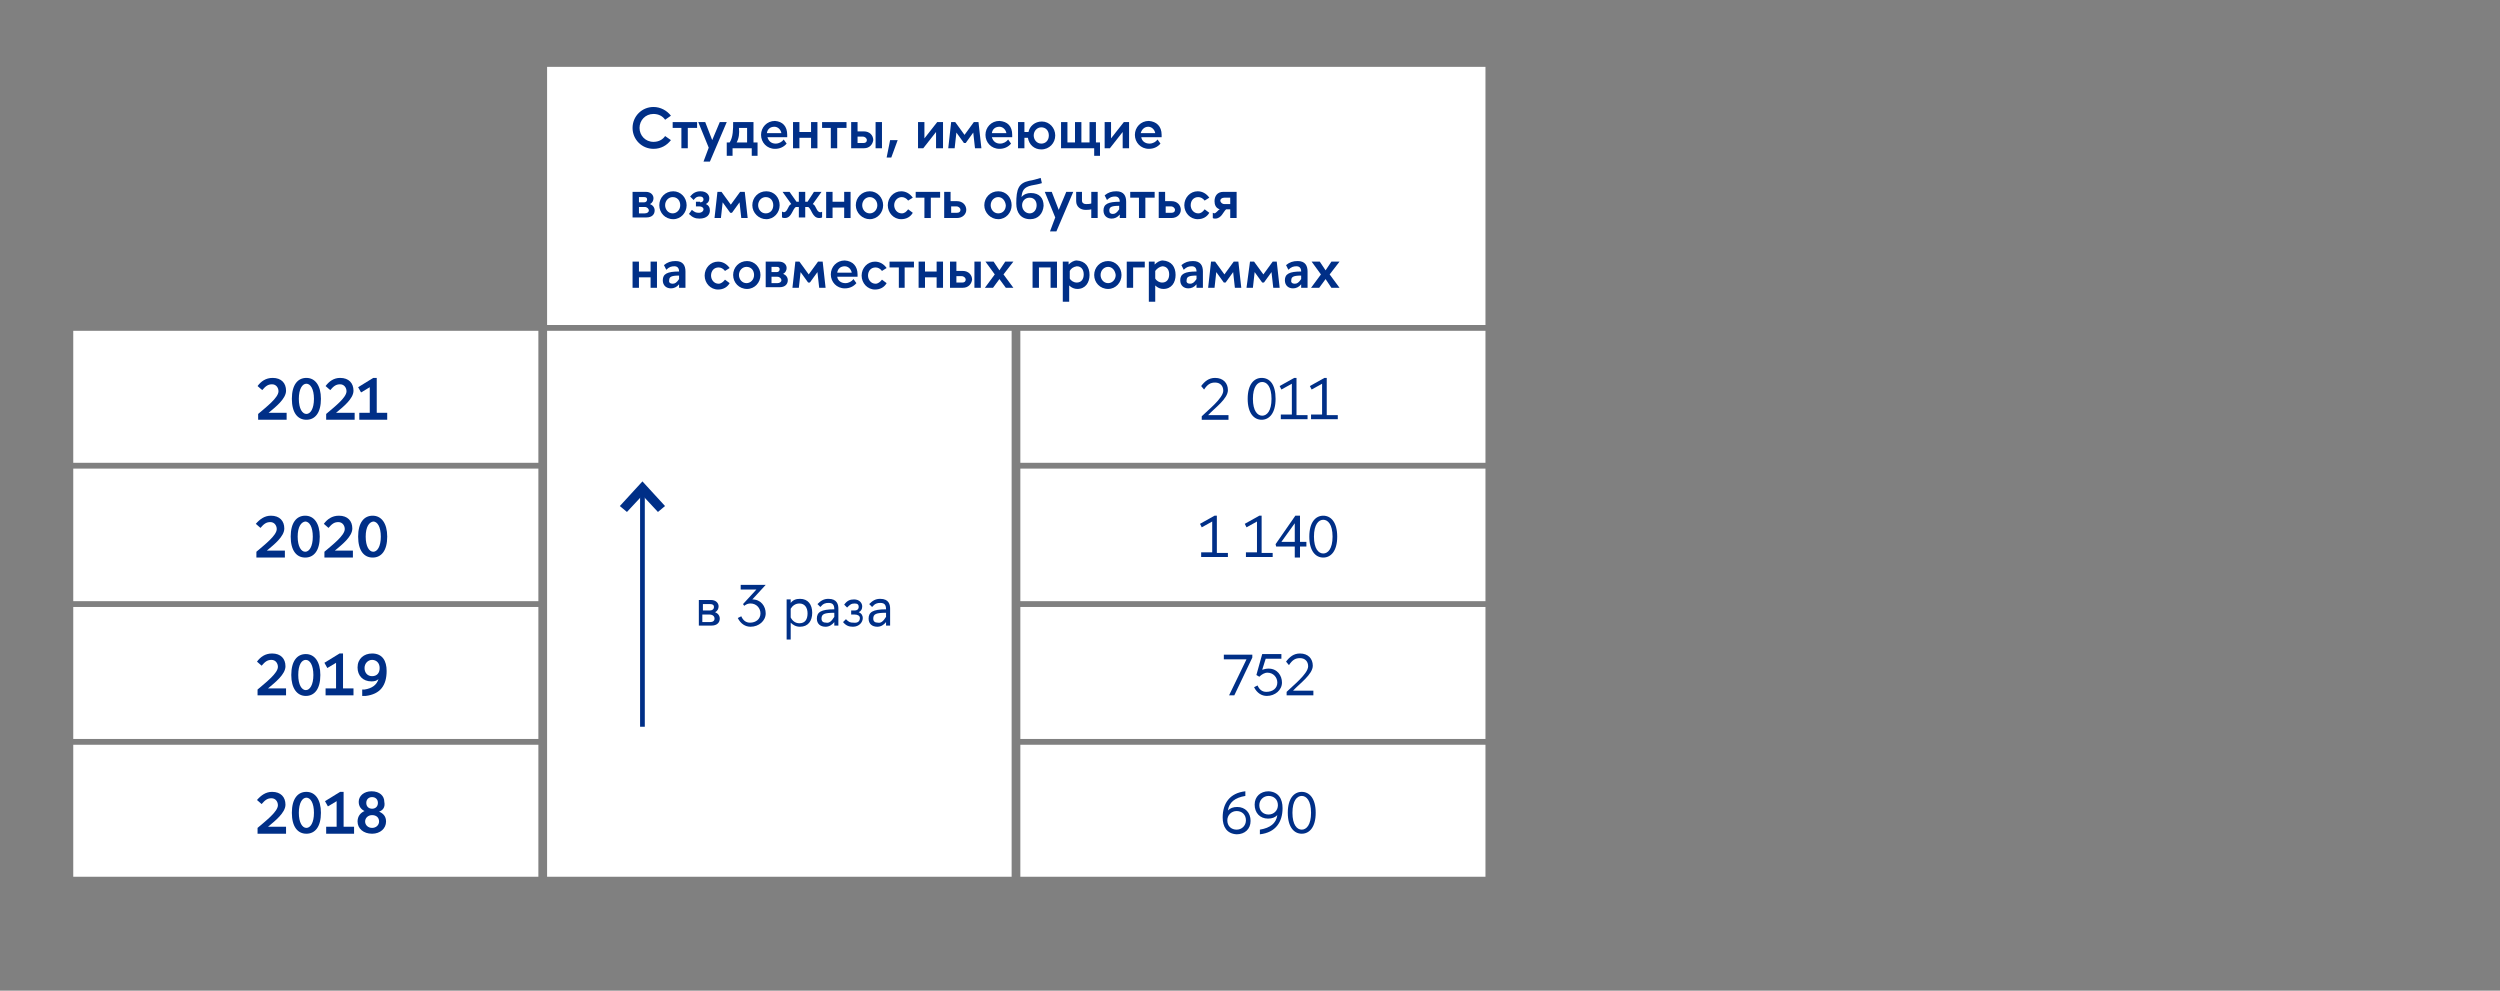 <?xml version="1.0" encoding="UTF-8"?> <!-- Generator: Adobe Illustrator 26.5.0, SVG Export Plug-In . SVG Version: 6.00 Build 0) --> <svg xmlns="http://www.w3.org/2000/svg" xmlns:xlink="http://www.w3.org/1999/xlink" id="Слой_1" x="0px" y="0px" viewBox="0 0 430 170.4" style="enable-background:new 0 0 430 170.4;" xml:space="preserve"><rect x="0" y="0" width="430" height="170.4" fill="#808080" stroke="none"/> <style type="text/css"> .st0{fill:#FFFFFF;} .st1{fill:#002F87;} .st2{fill:none;stroke:#002F87;stroke-width:0.812;stroke-miterlimit:10;} </style> <g> <polygon class="st0" points="12.6,56.9 12.6,79.6 92.6,79.6 92.6,56.9 12.6,56.9 "></polygon> <g> <path class="st1" d="M46.9,65c1.5,0,2.3,0.9,2.3,2.2c0,1.4-1.8,2.8-3,3.8h3.1v1.2h-4.9v-1c1.4-1.2,3.5-2.8,3.5-3.9 c0-0.6-0.4-1.2-1.1-1.2c-0.7,0-1.1,0.3-1.7,1l-0.8-0.7C44.9,65.6,45.7,65,46.9,65z"></path> <path class="st1" d="M50.2,68.6c0-2.4,1-3.6,2.5-3.6s2.5,1.3,2.5,3.6c0,2.4-1,3.6-2.5,3.6S50.2,71,50.2,68.6z M51.4,68.6 c0,1.7,0.6,2.6,1.3,2.6c0.7,0,1.3-0.9,1.3-2.6c0-1.7-0.6-2.6-1.3-2.6C52,66,51.4,66.9,51.4,68.6z"></path> <path class="st1" d="M58.5,65c1.5,0,2.3,0.9,2.3,2.2c0,1.4-1.8,2.8-3,3.8H61v1.2h-4.9v-1c1.4-1.2,3.5-2.8,3.5-3.9 c0-0.6-0.4-1.2-1.1-1.2c-0.7,0-1.1,0.3-1.7,1L56,66.4C56.6,65.6,57.4,65,58.5,65z"></path> <path class="st1" d="M64.2,65h0.6v6h1.8v1.2h-4.8V71h1.8v-4.4l-1.5,0.9l-0.5-0.9L64.2,65z"></path> </g> <polygon class="st0" points="12.6,104.4 12.6,127.1 92.6,127.1 92.6,104.4 12.6,104.4 "></polygon> <g> <path class="st1" d="M46.8,112.4c1.5,0,2.3,0.9,2.3,2.2c0,1.4-1.8,2.8-3,3.8h3.1v1.2h-4.9v-1c1.4-1.2,3.5-2.8,3.5-3.9 c0-0.6-0.4-1.2-1.1-1.2c-0.7,0-1.1,0.3-1.7,1l-0.8-0.7C44.8,113,45.6,112.4,46.8,112.4z"></path> <path class="st1" d="M50.1,116.1c0-2.4,1-3.6,2.5-3.6s2.5,1.3,2.5,3.6c0,2.4-1,3.6-2.5,3.6S50.1,118.4,50.1,116.1z M51.3,116.1 c0,1.7,0.6,2.6,1.3,2.6c0.7,0,1.3-0.9,1.3-2.6c0-1.7-0.6-2.6-1.3-2.6C51.9,113.5,51.3,114.3,51.3,116.1z"></path> <path class="st1" d="M58.4,112.4H59v6h1.8v1.2H56v-1.2h1.8V114l-1.5,0.9l-0.5-0.9L58.4,112.4z"></path> <path class="st1" d="M66.5,115.4c0,2.5-1.1,4-3.6,4.3c-0.2,0-0.4,0-0.6,0v-1.1c0.1,0,0.3,0,0.4,0c1.3-0.2,2.1-0.8,2.4-1.8 c-0.3,0.3-0.7,0.4-1.2,0.4c-1.5,0-2.4-1-2.4-2.4c0-1.5,1.1-2.4,2.5-2.4C65.8,112.4,66.5,113.7,66.5,115.4L66.5,115.4z M64,113.5 c-0.7,0-1.3,0.6-1.3,1.4c0,0.8,0.5,1.4,1.3,1.4s1.3-0.5,1.3-1.4C65.3,114,64.7,113.5,64,113.5z"></path> </g> <polygon class="st0" points="12.6,128.1 12.6,150.8 92.6,150.8 92.6,128.1 12.6,128.1 "></polygon> <g> <path class="st1" d="M46.8,136.2c1.5,0,2.3,0.9,2.3,2.2c0,1.4-1.8,2.8-3,3.8h3.1v1.2h-4.9v-1c1.4-1.2,3.5-2.8,3.5-3.9 c0-0.6-0.4-1.2-1.1-1.2c-0.7,0-1.1,0.3-1.7,1l-0.8-0.7C44.9,136.8,45.7,136.2,46.8,136.2z"></path> <path class="st1" d="M50.2,139.8c0-2.4,1-3.6,2.5-3.6s2.5,1.3,2.5,3.6c0,2.4-1,3.6-2.5,3.6S50.2,142.2,50.2,139.8z M51.4,139.8 c0,1.7,0.6,2.6,1.3,2.6c0.7,0,1.3-0.9,1.3-2.6c0-1.7-0.6-2.6-1.3-2.6C52,137.2,51.4,138.1,51.4,139.8z"></path> <path class="st1" d="M58.5,136.2h0.6v6h1.8v1.2h-4.8v-1.2h1.8v-4.4l-1.5,0.9l-0.5-0.9L58.5,136.2z"></path> <path class="st1" d="M65.2,139.6c0.7,0.3,1.2,0.8,1.2,1.7c0,1.2-1,2.1-2.4,2.1c-1.5,0-2.5-0.9-2.5-2.1c0-0.9,0.5-1.5,1.2-1.8 c-0.6-0.3-1-0.8-1-1.6c0-1,0.9-1.8,2.2-1.8c1.4,0,2.2,0.8,2.2,1.8C66.3,138.9,65.8,139.4,65.2,139.6z M64,142.4 c0.7,0,1.2-0.5,1.2-1.1c0-0.7-0.5-1.1-1.2-1.1c-0.7,0-1.2,0.5-1.2,1.1S63.3,142.4,64,142.4z M64,139.1c0.6,0,1-0.4,1-1s-0.4-1-1-1 c-0.6,0-1,0.4-1,1S63.4,139.1,64,139.1z"></path> </g> <polygon class="st0" points="12.6,80.6 12.6,103.4 92.6,103.4 92.6,80.6 12.6,80.6 "></polygon> <g> <path class="st1" d="M46.6,88.7c1.5,0,2.3,0.9,2.3,2.2c0,1.4-1.8,2.8-3,3.8h3.1v1.2h-4.9v-1c1.4-1.2,3.5-2.8,3.5-3.9 c0-0.6-0.4-1.2-1.1-1.2c-0.7,0-1.1,0.3-1.7,1l-0.8-0.7C44.7,89.3,45.5,88.7,46.6,88.7z"></path> <path class="st1" d="M50,92.3c0-2.4,1-3.6,2.5-3.6S55,90,55,92.3c0,2.4-1,3.6-2.5,3.6S50,94.7,50,92.3z M51.2,92.3 c0,1.7,0.6,2.6,1.3,2.6c0.7,0,1.3-0.9,1.3-2.6c0-1.7-0.6-2.6-1.3-2.6C51.8,89.8,51.2,90.6,51.2,92.3z"></path> <path class="st1" d="M58.3,88.7c1.5,0,2.3,0.9,2.3,2.2c0,1.4-1.8,2.8-3,3.8h3.1v1.2h-4.9v-1c1.4-1.2,3.5-2.8,3.5-3.9 c0-0.6-0.4-1.2-1.1-1.2c-0.7,0-1.1,0.3-1.7,1l-0.8-0.7C56.3,89.3,57.1,88.7,58.3,88.7z"></path> <path class="st1" d="M61.6,92.3c0-2.4,1-3.6,2.5-3.6s2.5,1.3,2.5,3.6c0,2.4-1,3.6-2.5,3.6S61.6,94.7,61.6,92.3z M62.9,92.3 c0,1.7,0.6,2.6,1.3,2.6c0.7,0,1.3-0.9,1.3-2.6c0-1.7-0.6-2.6-1.3-2.6C63.5,89.8,62.9,90.6,62.9,92.3z"></path> </g> <polygon class="st0" points="175.5,56.9 175.5,79.6 255.5,79.6 255.5,56.9 175.5,56.9 "></polygon> <g> <path class="st1" d="M206.6,66.4c0.6-0.8,1.3-1.4,2.4-1.4c1.4,0,2.2,0.9,2.2,2.1c0,1.5-2.3,3.1-3.4,4.3h3.5v0.8h-4.6v-0.6 c1-1,3.7-3.1,3.7-4.4c0-0.8-0.5-1.4-1.4-1.4c-0.8,0-1.3,0.3-1.9,1.2L206.6,66.4z"></path> <path class="st1" d="M219.4,68.6c0,2.5-1.1,3.6-2.4,3.6c-1.3,0-2.4-1.1-2.4-3.6s1.1-3.6,2.4-3.6C218.4,65,219.4,66.1,219.4,68.6z M218.7,68.6c0-2.1-0.8-2.9-1.6-2.9s-1.6,0.8-1.6,2.9s0.8,2.9,1.6,2.9S218.7,70.7,218.7,68.6z"></path> <path class="st1" d="M224.9,72.1h-4.6v-0.8h1.9V66l-1.8,1l-0.3-0.6l2.5-1.4h0.4v6.4h1.9V72.1z"></path> <path class="st1" d="M230.1,72.1h-4.6v-0.8h1.9V66l-1.8,1l-0.3-0.6l2.5-1.4h0.4v6.4h1.9V72.1z"></path> </g> <polygon class="st0" points="175.5,104.4 175.5,127.1 255.5,127.1 255.5,104.4 175.5,104.4 "></polygon> <g> <path class="st1" d="M212.3,119.6h-0.9l3-6.2h-3.9v-0.8h4.9v0.5L212.3,119.6z"></path> <path class="st1" d="M219.7,117.4c0-0.9-0.7-1.7-1.7-1.7c-0.5,0-1,0.3-1.4,0.7l-0.5-0.3l1-3.6h3.3v0.8h-2.7l-0.6,1.9 c0.3-0.1,0.7-0.2,1.1-0.2c1.5,0,2.3,1.2,2.3,2.4c0,1.3-1.2,2.3-2.6,2.3c-0.9,0-1.7-0.5-2.2-1.5l0.6-0.3c0.3,0.7,0.8,1.1,1.5,1.1 C218.9,119,219.7,118.4,219.7,117.4z"></path> <path class="st1" d="M221.2,113.8c0.6-0.8,1.3-1.4,2.4-1.4c1.4,0,2.2,0.9,2.2,2.1c0,1.5-2.3,3.1-3.4,4.3h3.5v0.8h-4.6V119 c1-1,3.7-3.1,3.7-4.4c0-0.8-0.5-1.4-1.4-1.4c-0.8,0-1.3,0.3-1.9,1.2L221.2,113.8z"></path> </g> <polygon class="st0" points="175.5,128.1 175.5,150.8 255.5,150.8 255.5,128.1 175.5,128.1 "></polygon> <g> <path class="st1" d="M210.3,140.6c0-2.4,1.2-4.2,3.9-4.5v0.8c-1.8,0.3-2.8,1.1-3,2.5c0.4-0.4,0.9-0.6,1.6-0.6c1.4,0,2.3,1,2.3,2.4 c0,1.4-1,2.3-2.4,2.3C211,143.4,210.3,142.2,210.3,140.6z M212.7,142.7c0.9,0,1.6-0.7,1.6-1.6c0-1-0.7-1.6-1.6-1.6 c-0.9,0-1.6,0.7-1.6,1.6C211.1,142.1,211.8,142.7,212.7,142.7z"></path> <path class="st1" d="M220.6,139c0,2.4-1.2,4.2-3.9,4.5v-0.8c1.8-0.3,2.8-1.1,3-2.5c-0.4,0.4-0.9,0.6-1.6,0.6c-1.4,0-2.3-1-2.3-2.4 c0-1.4,1-2.3,2.4-2.3C219.9,136.2,220.6,137.4,220.6,139z M218.2,136.9c-0.9,0-1.6,0.7-1.6,1.6c0,1,0.7,1.6,1.6,1.6 c0.9,0,1.6-0.7,1.6-1.6C219.8,137.5,219.1,136.9,218.2,136.9z"></path> <path class="st1" d="M226.3,139.8c0,2.5-1.1,3.6-2.4,3.6c-1.3,0-2.4-1.1-2.4-3.6s1.1-3.6,2.4-3.6 C225.2,136.2,226.3,137.3,226.3,139.8z M225.5,139.8c0-2.1-0.8-2.9-1.6-2.9s-1.6,0.8-1.6,2.9s0.8,2.9,1.6,2.9 S225.5,141.9,225.5,139.8z"></path> </g> <polygon class="st0" points="175.5,80.6 175.5,103.4 255.5,103.4 255.5,80.6 175.5,80.6 "></polygon> <g> <path class="st1" d="M211.2,95.8h-4.6v-0.8h1.9v-5.3l-1.8,1l-0.3-0.6l2.5-1.4h0.4v6.4h1.9V95.8z"></path> <path class="st1" d="M218.9,95.8h-4.6v-0.8h1.9v-5.3l-1.8,1l-0.3-0.6l2.5-1.4h0.4v6.4h1.9V95.8z"></path> <path class="st1" d="M222.7,95.8V94h-3.2l-0.1-0.4l3.4-4.9h0.8v4.5h1.1V94h-1.1v1.9H222.7z M220.4,93.2h2.3V90L220.4,93.2z"></path> <path class="st1" d="M230,92.3c0,2.5-1.1,3.6-2.4,3.6c-1.3,0-2.4-1.1-2.4-3.6s1.1-3.6,2.4-3.6C228.9,88.7,230,89.8,230,92.3z M229.2,92.3c0-2.1-0.8-2.9-1.6-2.9s-1.6,0.8-1.6,2.9s0.8,2.9,1.6,2.9S229.2,94.4,229.2,92.3z"></path> </g> <polygon class="st0" points="94.1,11.5 94.1,55.9 255.5,55.9 255.5,11.5 94.1,11.5 "></polygon> <g> <path class="st1" d="M114.4,20.6c-0.4-0.6-1.1-1-2-1c-1.4,0-2.4,1.1-2.4,2.4s1,2.4,2.4,2.4c0.9,0,1.6-0.4,2-1l1,0.7 c-0.7,0.9-1.7,1.5-3,1.5c-2,0-3.6-1.6-3.6-3.6s1.6-3.6,3.6-3.6c1.2,0,2.3,0.6,3,1.5L114.4,20.6z"></path> <path class="st1" d="M117.2,25.5V22h-1.5v-1h4.2v1h-1.6v3.5H117.2z"></path> </g> <g> <path class="st1" d="M121.9,25.4l-1.8-4.4h1.2l1.2,3.1l1.3-3.1h1.2l-2.9,6.8h-1.1L121.9,25.4z"></path> <path class="st1" d="M129.6,21v3.5h0.7v2.3h-1v-1.3H126v1.3h-1v-2.3h0.5c0.6-0.9,0.6-2.3,0.6-3.5H129.6z M126.7,24.5h1.8V22h-1.4 C127.2,22.9,127.1,23.8,126.7,24.5z"></path> </g> <g> <path class="st1" d="M135.4,23.2c0,0.1,0,0.3,0,0.4H132c0.2,0.7,0.7,1.1,1.4,1.1c0.6,0,1.1-0.3,1.4-0.7l0.5,0.7 c-0.5,0.6-1.2,0.9-2,0.9c-1.4,0-2.4-1.1-2.4-2.4s1-2.4,2.4-2.4C134.6,20.9,135.4,21.7,135.4,23.2z M131.9,22.9h2.5 c-0.1-0.6-0.6-1.1-1.2-1.1C132.5,21.8,132,22.2,131.9,22.9z"></path> <path class="st1" d="M136.4,25.5V21h1.1v1.7h2V21h1.1v4.5h-1.1v-1.8h-2v1.8H136.4z"></path> <path class="st1" d="M142.9,25.5V22h-1.5v-1h4.2v1H144v3.5H142.9z"></path> <path class="st1" d="M148.6,25.5h-2.2V21h1.1v1.6h1.1c1,0,1.6,0.7,1.6,1.5C150.1,24.8,149.6,25.5,148.6,25.5z M148.4,23.5h-0.9 v1.1h1c0.4,0,0.6-0.2,0.6-0.5S148.8,23.5,148.4,23.5z M150.6,21h1.1v4.5h-1.1V21z"></path> <path class="st1" d="M153.1,24.1h1.3l-1.1,3h-0.8L153.1,24.1z"></path> <path class="st1" d="M161,25.5v-2.8l-2.2,2.8h-0.9V21h1.1v2.8l2.2-2.8h1v4.5H161z"></path> <path class="st1" d="M168.3,21l0.5,4.5h-1.1l-0.3-2.7l-1.3,1.8h-0.3l-1.3-1.8l-0.3,2.7h-1.1l0.5-4.5h0.7l1.6,2.2l1.6-2.2H168.3z"></path> </g> <g> <path class="st1" d="M174.1,23.2c0,0.1,0,0.3,0,0.4h-3.5c0.2,0.7,0.7,1.1,1.4,1.1c0.6,0,1.1-0.3,1.4-0.7l0.5,0.7 c-0.5,0.6-1.2,0.9-2,0.9c-1.4,0-2.4-1.1-2.4-2.4s1-2.4,2.4-2.4C173.3,20.9,174.1,21.7,174.1,23.2z M170.6,22.9h2.5 c-0.1-0.6-0.6-1.1-1.2-1.1C171.2,21.8,170.7,22.2,170.6,22.9z"></path> <path class="st1" d="M179.1,25.7c-1.2,0-2.1-0.8-2.3-2h-0.6v1.8h-1.1V21h1.1v1.7h0.7c0.2-1,1.1-1.8,2.3-1.8c1.3,0,2.3,1.1,2.3,2.4 C181.5,24.6,180.5,25.7,179.1,25.7z M179.1,21.9c-0.7,0-1.3,0.6-1.3,1.4c0,0.7,0.5,1.4,1.3,1.4c0.8,0,1.3-0.6,1.3-1.4 C180.4,22.5,179.9,21.9,179.1,21.9z"></path> <path class="st1" d="M183.5,24.5h1.4V21h1.1v3.5h1.4V21h1.1v3.5h0.7v2.3h-1v-1.3h-5.7V21h1.1V24.5z"></path> <path class="st1" d="M193.1,25.5v-2.8l-2.2,2.8H190V21h1.1v2.8l2.2-2.8h0.9v4.5H193.1z"></path> <path class="st1" d="M199.8,23.2c0,0.1,0,0.3,0,0.4h-3.5c0.1,0.7,0.7,1.1,1.4,1.1c0.6,0,1.1-0.3,1.4-0.7l0.5,0.7 c-0.5,0.6-1.2,0.9-2,0.9c-1.4,0-2.4-1.1-2.4-2.4s1-2.4,2.4-2.4C198.9,20.9,199.8,21.7,199.8,23.2z M196.2,22.9h2.5 c-0.1-0.6-0.6-1.1-1.2-1.1C196.9,21.8,196.4,22.2,196.2,22.9z"></path> </g> <g> <path class="st1" d="M111.1,33c0.8,0,1.3,0.5,1.3,1.1c0,0.4-0.2,0.8-0.6,1c0.5,0.2,0.8,0.6,0.8,1.1c0,0.7-0.5,1.2-1.4,1.2h-2.4V33 H111.1z M109.9,34.8h0.9c0.3,0,0.5-0.2,0.5-0.5c0-0.3-0.2-0.4-0.5-0.4h-0.9V34.8z M109.9,36.7h1c0.4,0,0.7-0.2,0.7-0.5 c0-0.3-0.3-0.6-0.7-0.6h-1V36.7z"></path> <path class="st1" d="M113.4,35.3c0-1.3,1-2.4,2.4-2.4c1.3,0,2.3,1.1,2.3,2.4c0,1.3-1,2.4-2.3,2.4 C114.4,37.7,113.4,36.6,113.4,35.3z M115.7,33.9c-0.7,0-1.3,0.6-1.3,1.4c0,0.7,0.5,1.4,1.3,1.4c0.7,0,1.3-0.6,1.3-1.4 C117,34.5,116.5,33.9,115.7,33.9z"></path> <path class="st1" d="M120.4,34.8c0.4,0,0.6-0.2,0.6-0.5s-0.2-0.5-0.6-0.5c-0.5,0-0.7,0.1-1.1,0.6c0,0-0.6-0.6-0.6-0.6 c0.5-0.6,1-0.9,1.8-0.9c1,0,1.5,0.6,1.5,1.2c0,0.5-0.2,0.8-0.6,1c0.5,0.2,0.7,0.6,0.7,1.1c0,0.7-0.5,1.4-1.8,1.4 c-0.7,0-1.2-0.2-1.8-0.8l0.5-0.7c0.5,0.4,0.7,0.5,1.2,0.5c0.5,0,0.8-0.3,0.8-0.6c0-0.3-0.3-0.5-0.7-0.5h-0.6v-0.8H120.4z"></path> <path class="st1" d="M128.1,33l0.5,4.5h-1.1l-0.3-2.7l-1.3,1.8h-0.3l-1.3-1.8l-0.3,2.7h-1.1l0.5-4.5h0.7l1.6,2.2l1.6-2.2H128.1z"></path> </g> <g> <path class="st1" d="M129.4,35.3c0-1.3,1-2.4,2.4-2.4s2.3,1.1,2.3,2.4c0,1.3-1,2.4-2.3,2.4S129.4,36.6,129.4,35.3z M131.7,33.9 c-0.7,0-1.3,0.6-1.3,1.4c0,0.7,0.5,1.4,1.3,1.4s1.3-0.6,1.3-1.4C133,34.5,132.5,33.9,131.7,33.9z"></path> </g> <g> <path class="st1" d="M135.8,33l1.2,1.7h0.4V33h1.1v1.7h0.4L140,33h1.3l-1.5,2.1c0.6,0.2,0.6,1.4,1.3,1.4c0.1,0,0.2,0,0.3-0.1v1 c-0.2,0.1-0.4,0.1-0.5,0.1c-1.2,0-1.3-1.6-1.9-1.9h-0.5v1.8h-1.1v-1.8h-0.5c-0.6,0.3-0.7,1.9-1.9,1.9c-0.2,0-0.3,0-0.5-0.1v-1 c0.1,0,0.2,0.1,0.3,0.1c0.7,0,0.7-1.2,1.3-1.4l-1.5-2.1H135.8z"></path> <path class="st1" d="M142.1,37.5V33h1.1v1.7h2V33h1.1v4.5h-1.1v-1.8h-2v1.8H142.1z"></path> <path class="st1" d="M147.2,35.3c0-1.3,1-2.4,2.4-2.4c1.3,0,2.3,1.1,2.3,2.4c0,1.3-1,2.4-2.3,2.4 C148.3,37.7,147.2,36.6,147.2,35.3z M149.6,33.9c-0.7,0-1.3,0.6-1.3,1.4c0,0.7,0.5,1.4,1.3,1.4c0.7,0,1.3-0.6,1.3-1.4 C150.9,34.5,150.3,33.9,149.6,33.9z"></path> <path class="st1" d="M156.2,34.5c-0.3-0.4-0.7-0.6-1.1-0.6c-0.7,0-1.3,0.6-1.3,1.4c0,0.7,0.5,1.4,1.3,1.4c0.5,0,0.8-0.3,1.1-0.7 l0.8,0.6c-0.4,0.7-1.1,1.1-2,1.1c-1.3,0-2.3-1.1-2.3-2.4c0-1.3,1-2.4,2.3-2.4c0.8,0,1.5,0.4,2,1.1L156.2,34.5z"></path> <path class="st1" d="M159,37.5V34h-1.5v-1h4.2v1h-1.6v3.5H159z"></path> <path class="st1" d="M164.6,37.5h-2.2V33h1.1v1.6h1.1c1,0,1.6,0.7,1.6,1.5C166.2,36.8,165.6,37.5,164.6,37.5z M164.5,35.5h-0.9 v1.1h1c0.4,0,0.6-0.2,0.6-0.5S164.9,35.5,164.5,35.5z"></path> <path class="st1" d="M169.3,35.3c0-1.3,1-2.4,2.4-2.4s2.3,1.1,2.3,2.4c0,1.3-1,2.4-2.3,2.4S169.3,36.6,169.3,35.3z M171.7,33.9 c-0.7,0-1.3,0.6-1.3,1.4c0,0.7,0.5,1.4,1.3,1.4s1.3-0.6,1.3-1.4C172.9,34.5,172.4,33.9,171.7,33.9z"></path> <path class="st1" d="M177.2,37.7c-1.6,0-2.4-1.1-2.4-2.7c0-2.5,0.4-3.5,2.2-3.9c0.7-0.1,1.3-0.3,2-0.5l0.2,0.9 c-0.6,0.2-1.3,0.3-1.8,0.4c-1.3,0.3-1.6,0.9-1.7,2c0.4-0.5,1-0.7,1.6-0.7c1.5,0,2.2,0.9,2.2,2.2C179.4,36.7,178.6,37.7,177.2,37.7 z M177.1,34c-0.8,0-1.3,0.6-1.3,1.3c0,0.8,0.6,1.4,1.3,1.4s1.2-0.6,1.2-1.4C178.3,34.6,177.9,34,177.1,34z"></path> </g> <g> <path class="st1" d="M181.5,37.4l-1.8-4.4h1.2l1.2,3.1l1.3-3.1h1.2l-2.9,6.8h-1.1L181.5,37.4z"></path> <path class="st1" d="M185,33h1.1v1.5c0,0.4,0.3,0.6,0.7,0.6c0.2,0,0.6,0,0.9-0.1v-2h1.1v4.5h-1.1V36c-0.3,0.1-0.8,0.1-1,0.1 c-0.8,0-1.6-0.5-1.6-1.5V33z"></path> <path class="st1" d="M190.4,34.4l-0.4-0.8c0.6-0.5,1.2-0.7,2-0.7c1.3,0,1.7,0.8,1.7,1.8v2.8h-1.1v-0.6c-0.4,0.5-0.9,0.7-1.4,0.7 c-0.8,0-1.4-0.5-1.4-1.4c0-1.1,0.8-1.5,2.8-1.5v0c0-0.6-0.3-0.9-0.8-0.9C191.3,33.8,190.9,33.9,190.4,34.4z M191.4,36.8 c0.4,0,0.7-0.2,1.1-0.8v-0.6c-1.3,0-1.7,0.2-1.7,0.8C190.8,36.6,191,36.8,191.4,36.8z"></path> <path class="st1" d="M195.9,37.5V34h-1.5v-1h4.2v1H197v3.5H195.9z"></path> <path class="st1" d="M201.5,37.5h-2.2V33h1.1v1.6h1.1c1,0,1.6,0.7,1.6,1.5C203.1,36.8,202.5,37.5,201.5,37.5z M201.4,35.5h-0.9 v1.1h1c0.4,0,0.6-0.2,0.6-0.5S201.8,35.5,201.4,35.5z"></path> <path class="st1" d="M207.2,34.5c-0.3-0.4-0.7-0.6-1.1-0.6c-0.8,0-1.3,0.6-1.3,1.4c0,0.7,0.5,1.4,1.3,1.4c0.5,0,0.8-0.3,1.1-0.7 l0.8,0.6c-0.4,0.7-1.1,1.1-2,1.1c-1.3,0-2.3-1.1-2.3-2.4c0-1.3,1-2.4,2.3-2.4c0.8,0,1.5,0.4,2,1.1L207.2,34.5z"></path> <path class="st1" d="M210.4,33h2.3v4.5h-1.1V36h-0.7c-0.5,0.4-0.8,1.6-1.9,1.6c-0.1,0-0.3,0-0.4-0.1v-0.9c0.1,0,0.2,0.1,0.2,0.1 c0.4,0,0.6-0.5,1-0.7c-0.7-0.2-0.9-0.8-0.9-1.4C208.9,33.7,209.4,33,210.4,33z M210.6,35.1h1v-1.1h-1c-0.4,0-0.7,0.2-0.7,0.5 S210.2,35.1,210.6,35.1z"></path> </g> <g> <path class="st1" d="M108.8,49.5V45h1.1v1.7h2V45h1.1v4.5h-1.1v-1.8h-2v1.8H108.8z"></path> <path class="st1" d="M114.6,46.4l-0.4-0.8c0.6-0.5,1.2-0.7,2-0.7c1.3,0,1.7,0.8,1.7,1.8v2.8h-1.1v-0.6c-0.4,0.5-0.9,0.7-1.4,0.7 c-0.8,0-1.4-0.5-1.4-1.4c0-1.1,0.8-1.5,2.8-1.5v0c0-0.6-0.3-0.9-0.8-0.9C115.5,45.8,115.1,45.9,114.6,46.4z M115.7,48.8 c0.4,0,0.7-0.2,1.1-0.8v-0.6c-1.3,0-1.7,0.2-1.7,0.8C115,48.6,115.3,48.8,115.7,48.8z"></path> </g> <g> <path class="st1" d="M124.7,46.6c-0.3-0.4-0.7-0.6-1.1-0.6c-0.8,0-1.3,0.6-1.3,1.4c0,0.7,0.5,1.4,1.3,1.4c0.4,0,0.8-0.3,1.1-0.7 l0.8,0.6c-0.4,0.7-1.1,1.1-2,1.1c-1.3,0-2.3-1.1-2.3-2.4c0-1.3,1-2.4,2.3-2.4c0.8,0,1.5,0.4,2,1.1L124.7,46.6z"></path> <path class="st1" d="M126.1,47.3c0-1.3,1-2.4,2.4-2.4c1.3,0,2.3,1.1,2.3,2.4c0,1.3-1,2.4-2.3,2.4 C127.1,49.7,126.1,48.6,126.1,47.3z M128.4,45.9c-0.7,0-1.3,0.6-1.3,1.4c0,0.7,0.5,1.4,1.3,1.4c0.7,0,1.3-0.6,1.3-1.4 C129.7,46.5,129.2,45.9,128.4,45.9z"></path> </g> <g> <path class="st1" d="M134,45c0.8,0,1.3,0.5,1.3,1.1c0,0.4-0.2,0.8-0.6,1c0.5,0.2,0.8,0.6,0.8,1.1c0,0.7-0.5,1.2-1.4,1.2h-2.4V45 H134z M132.7,46.8h0.9c0.3,0,0.5-0.2,0.5-0.5c0-0.3-0.2-0.4-0.5-0.4h-0.9V46.8z M132.7,48.7h1c0.4,0,0.7-0.2,0.7-0.5 c0-0.3-0.3-0.6-0.7-0.6h-1V48.7z"></path> <path class="st1" d="M141.5,45l0.5,4.5h-1.1l-0.3-2.7l-1.3,1.8H139l-1.3-1.8l-0.3,2.7h-1.1l0.5-4.5h0.7l1.6,2.2l1.6-2.2H141.5z"></path> <path class="st1" d="M147.5,47.2c0,0.1,0,0.3,0,0.4H144c0.1,0.7,0.7,1.1,1.4,1.1c0.6,0,1.1-0.3,1.4-0.7l0.5,0.7 c-0.5,0.6-1.2,0.9-2,0.9c-1.4,0-2.4-1.1-2.4-2.4s1-2.4,2.4-2.4C146.7,44.9,147.5,45.8,147.5,47.2z M144,46.9h2.5 c-0.1-0.6-0.6-1.1-1.2-1.1C144.6,45.8,144.1,46.2,144,46.9z"></path> <path class="st1" d="M151.7,46.6c-0.3-0.4-0.7-0.6-1.1-0.6c-0.8,0-1.3,0.6-1.3,1.4c0,0.7,0.5,1.4,1.3,1.4c0.4,0,0.8-0.3,1.1-0.7 l0.8,0.6c-0.4,0.7-1.1,1.1-2,1.1c-1.3,0-2.3-1.1-2.3-2.4c0-1.3,1-2.4,2.3-2.4c0.8,0,1.5,0.4,2,1.1L151.7,46.6z"></path> <path class="st1" d="M154.6,49.5V46H153v-1h4.2v1h-1.6v3.5H154.6z"></path> <path class="st1" d="M158,49.5V45h1.1v1.7h2V45h1.1v4.5h-1.1v-1.8h-2v1.8H158z"></path> <path class="st1" d="M165.6,49.5h-2.2V45h1.1v1.6h1.1c1,0,1.6,0.7,1.6,1.5C167.1,48.8,166.6,49.5,165.6,49.5z M165.4,47.5h-0.9 v1.1h1c0.4,0,0.6-0.2,0.6-0.5S165.8,47.5,165.4,47.5z M167.6,45h1.1v4.5h-1.1V45z"></path> <path class="st1" d="M172.9,45h1.4l-1.7,2.2l1.7,2.3H173l-1.1-1.5l-1.1,1.5h-1.4l1.7-2.3l-1.6-2.2h1.4l1,1.5L172.9,45z"></path> <path class="st1" d="M177.6,49.5V45h4.2v4.5h-1.1V46h-2v3.5H177.6z"></path> <path class="st1" d="M187.4,47.3c0,1.3-0.7,2.4-2.1,2.4c-0.5,0-1-0.2-1.4-0.6v2.8h-1.1V45h1v0.5c0.4-0.4,0.9-0.7,1.4-0.7 C186.7,44.9,187.4,45.9,187.4,47.3z M184,46.6v1.3c0.2,0.4,0.7,0.7,1.2,0.7c0.8,0,1.2-0.6,1.2-1.4c0-0.8-0.4-1.4-1.2-1.4 C184.6,45.9,184.2,46.2,184,46.6z"></path> <path class="st1" d="M188.2,47.3c0-1.3,1-2.4,2.4-2.4c1.3,0,2.3,1.1,2.3,2.4c0,1.3-1,2.4-2.3,2.4 C189.2,49.7,188.2,48.6,188.2,47.3z M190.6,45.9c-0.7,0-1.3,0.6-1.3,1.4c0,0.7,0.5,1.4,1.3,1.4c0.7,0,1.3-0.6,1.3-1.4 C191.8,46.5,191.3,45.9,190.6,45.9z"></path> <path class="st1" d="M193.8,49.5V45h3.1v1h-2v3.5H193.8z"></path> <path class="st1" d="M202.2,47.3c0,1.3-0.7,2.4-2.1,2.4c-0.5,0-1-0.2-1.4-0.6v2.8h-1.1V45h1v0.5c0.4-0.4,0.9-0.7,1.4-0.7 C201.5,44.9,202.2,45.9,202.2,47.3z M198.7,46.6v1.3c0.2,0.4,0.7,0.7,1.2,0.7c0.8,0,1.2-0.6,1.2-1.4c0-0.8-0.4-1.4-1.2-1.4 C199.4,45.9,199,46.2,198.7,46.6z"></path> <path class="st1" d="M203.6,46.4l-0.4-0.8c0.6-0.5,1.2-0.7,2-0.7c1.3,0,1.7,0.8,1.7,1.8v2.8h-1.1v-0.6c-0.4,0.5-0.9,0.7-1.4,0.7 c-0.8,0-1.4-0.5-1.4-1.4c0-1.1,0.8-1.5,2.8-1.5v0c0-0.6-0.3-0.9-0.8-0.9C204.5,45.8,204.1,45.9,203.6,46.4z M204.7,48.8 c0.4,0,0.7-0.2,1.1-0.8v-0.6c-1.3,0-1.7,0.2-1.7,0.8C204,48.6,204.3,48.8,204.7,48.8z"></path> <path class="st1" d="M213,45l0.5,4.5h-1.1l-0.3-2.7l-1.3,1.8h-0.3l-1.3-1.8l-0.3,2.7h-1.1l0.5-4.5h0.7l1.6,2.2l1.6-2.2H213z"></path> <path class="st1" d="M219.6,45l0.5,4.5H219l-0.3-2.7l-1.3,1.8h-0.3l-1.3-1.8l-0.3,2.7h-1.1L215,45h0.7l1.6,2.2l1.6-2.2H219.6z"></path> <path class="st1" d="M221.6,46.4l-0.4-0.8c0.6-0.5,1.2-0.7,2-0.7c1.3,0,1.7,0.8,1.7,1.8v2.8h-1.1v-0.6c-0.4,0.5-0.9,0.7-1.4,0.7 c-0.8,0-1.4-0.5-1.4-1.4c0-1.1,0.8-1.5,2.8-1.5v0c0-0.6-0.3-0.9-0.8-0.9C222.5,45.8,222.1,45.9,221.6,46.4z M222.7,48.8 c0.4,0,0.7-0.2,1.1-0.8v-0.6c-1.3,0-1.7,0.2-1.7,0.8C222,48.6,222.3,48.8,222.7,48.8z"></path> <path class="st1" d="M229,45h1.4l-1.7,2.2l1.7,2.3H229L228,48l-1.1,1.5h-1.4l1.7-2.3l-1.6-2.2h1.4l1,1.5L229,45z"></path> </g> <polygon class="st0" points="94.1,56.9 94.1,150.8 174,150.8 174,56.9 94.1,56.9 "></polygon> <g> <path class="st1" d="M120.2,103.2h2.1c0.8,0,1.3,0.5,1.3,1.1c0,0.4-0.2,0.8-0.6,1c0.5,0.2,0.8,0.6,0.8,1.1c0,0.7-0.5,1.2-1.4,1.2 h-2.2V103.2z M120.9,105h1.2c0.4,0,0.7-0.2,0.7-0.6s-0.3-0.5-0.7-0.5h-1.2V105z M120.9,107h1.2c0.5,0,0.8-0.2,0.8-0.6 c0-0.4-0.3-0.7-0.9-0.7h-1.2V107z"></path> <path class="st1" d="M127.8,103.9l2.3-2.5h-2.7v-0.8h4.3l-2.3,2.5c1.5,0,2.3,1.2,2.3,2.4c0,1.3-1.2,2.3-2.6,2.3 c-0.9,0-1.7-0.5-2.2-1.5l0.6-0.3c0.3,0.7,0.8,1.1,1.5,1.1c1,0,1.8-0.6,1.8-1.6c0-0.9-0.7-1.7-1.7-1.7c-0.4,0-0.7,0.1-1.1,0.4 L127.8,103.9z"></path> <path class="st1" d="M136,107.1v2.9h-0.7v-6.9h0.7v0.6c0.4-0.5,0.9-0.7,1.6-0.7c1.4,0,2.1,1,2.1,2.4s-0.7,2.4-2.1,2.4 C136.9,107.8,136.4,107.5,136,107.1z M137.5,103.8c-0.7,0-1.2,0.4-1.5,0.9v1.5c0.3,0.6,0.8,1,1.5,1c1,0,1.4-0.7,1.4-1.7 C138.9,104.5,138.4,103.8,137.5,103.8z"></path> <path class="st1" d="M140.5,106.4c0-1.1,0.7-1.6,3-1.6v0c0-0.8-0.3-1.1-1-1.1c-0.5,0-0.9,0.1-1.4,0.7l-0.5-0.5 c0.6-0.6,1.1-0.9,1.9-0.9c1.5,0,1.7,1,1.7,1.7v2.9h-0.7V107c-0.4,0.5-0.9,0.8-1.5,0.8C141.1,107.8,140.5,107.3,140.5,106.4z M143.5,106.1v-0.7c-1.7,0-2.2,0.2-2.2,1c0,0.5,0.3,0.7,0.8,0.7C142.6,107.2,143,106.9,143.5,106.1z"></path> <path class="st1" d="M147.9,106.3c0-0.4-0.4-0.6-0.9-0.6h-0.6V105h0.6c0.5,0,0.7-0.3,0.7-0.6c0-0.4-0.2-0.6-0.7-0.6 c-0.6,0-0.8,0.2-1.3,0.7c0,0-0.5-0.5-0.5-0.5c0.5-0.7,1-0.9,1.7-0.9c0.9,0,1.4,0.6,1.4,1.2c0,0.5-0.2,0.8-0.6,1 c0.5,0.2,0.7,0.6,0.7,1c0,0.7-0.6,1.5-1.7,1.5c-0.7,0-1.2-0.2-1.7-0.8l0.5-0.5c0.5,0.5,0.7,0.6,1.3,0.6 C147.6,107.2,147.9,106.8,147.9,106.3z"></path> </g> <g> <path class="st1" d="M149.4,106.4c0-1.1,0.7-1.6,3-1.6v0c0-0.8-0.3-1.1-1-1.1c-0.5,0-0.9,0.1-1.4,0.7l-0.5-0.5 c0.6-0.6,1.1-0.9,1.9-0.9c1.5,0,1.7,1,1.7,1.7v2.9h-0.7V107c-0.4,0.5-0.9,0.8-1.5,0.8C150,107.8,149.4,107.3,149.4,106.4z M152.4,106.1v-0.7c-1.7,0-2.2,0.2-2.2,1c0,0.5,0.3,0.7,0.8,0.7C151.5,107.2,151.9,106.9,152.4,106.1z"></path> </g> <line class="st2" x1="110.5" y1="125" x2="110.5" y2="84.3"></line> <polygon class="st1" points="113.8,87 113.2,87.5 110.5,84.6 107.8,87.5 107.2,87 110.5,83.4 113.8,87 "></polygon> <polygon class="st2" points="113.8,87 113.2,87.5 110.5,84.6 107.8,87.5 107.2,87 110.5,83.4 113.8,87 "></polygon> </g> </svg> 